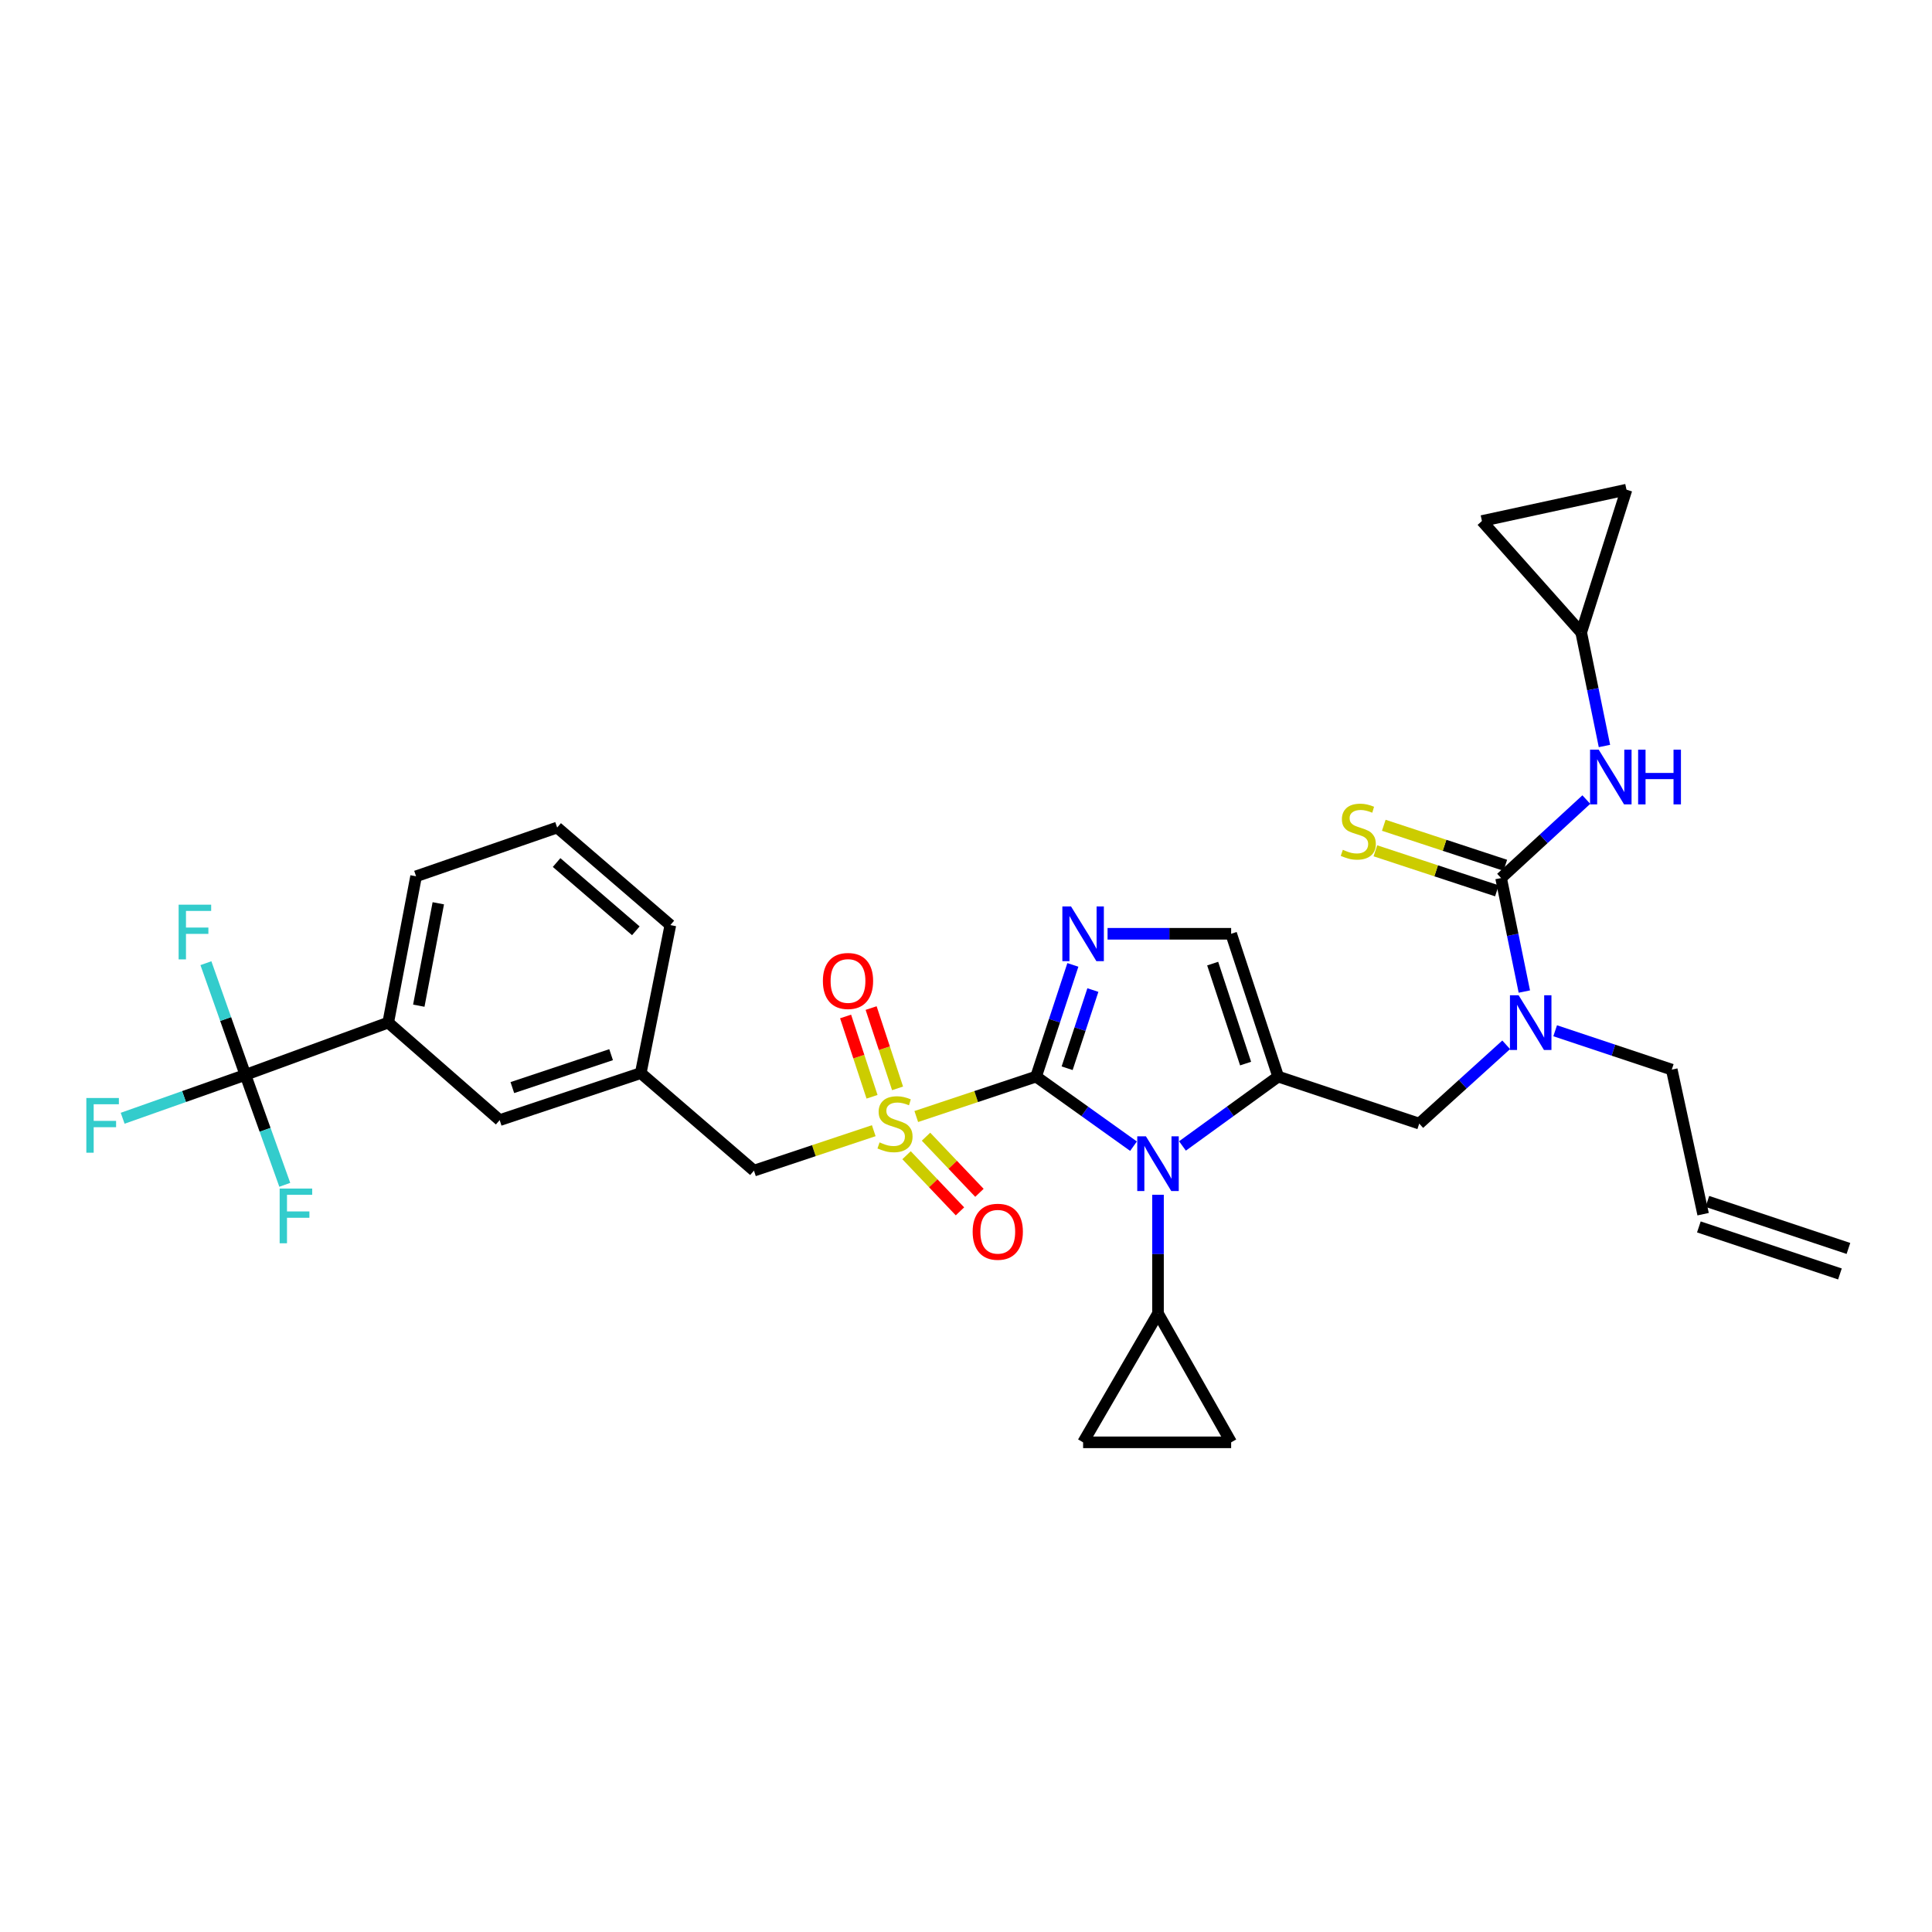 <?xml version='1.0' encoding='iso-8859-1'?>
<svg version='1.1' baseProfile='full'
              xmlns='http://www.w3.org/2000/svg'
                      xmlns:rdkit='http://www.rdkit.org/xml'
                      xmlns:xlink='http://www.w3.org/1999/xlink'
                  xml:space='preserve'
width='1000px' height='1000px' viewBox='0 0 1000 1000'>
<!-- END OF HEADER -->
<rect style='opacity:1.0;fill:#FFFFFF;stroke:none' width='1000' height='1000' x='0' y='0'> </rect>
<path class='bond-0' d='M 779.601,540.791 L 757.098,561.184' style='fill:none;fill-rule:evenodd;stroke:#0000FF;stroke-width:6px;stroke-linecap:butt;stroke-linejoin:miter;stroke-opacity:1' />
<path class='bond-0' d='M 757.098,561.184 L 734.595,581.577' style='fill:none;fill-rule:evenodd;stroke:#000000;stroke-width:6px;stroke-linecap:butt;stroke-linejoin:miter;stroke-opacity:1' />
<path class='bond-1' d='M 788.996,513.225 L 782.98,483.852' style='fill:none;fill-rule:evenodd;stroke:#0000FF;stroke-width:6px;stroke-linecap:butt;stroke-linejoin:miter;stroke-opacity:1' />
<path class='bond-1' d='M 782.98,483.852 L 776.964,454.478' style='fill:none;fill-rule:evenodd;stroke:#000000;stroke-width:6px;stroke-linecap:butt;stroke-linejoin:miter;stroke-opacity:1' />
<path class='bond-2' d='M 804.952,533.516 L 835.127,543.576' style='fill:none;fill-rule:evenodd;stroke:#0000FF;stroke-width:6px;stroke-linecap:butt;stroke-linejoin:miter;stroke-opacity:1' />
<path class='bond-2' d='M 835.127,543.576 L 865.303,553.635' style='fill:none;fill-rule:evenodd;stroke:#000000;stroke-width:6px;stroke-linecap:butt;stroke-linejoin:miter;stroke-opacity:1' />
<path class='bond-3' d='M 818.429,327.372 L 767.05,269.68' style='fill:none;fill-rule:evenodd;stroke:#000000;stroke-width:6px;stroke-linecap:butt;stroke-linejoin:miter;stroke-opacity:1' />
<path class='bond-4' d='M 818.429,327.372 L 841.866,253.452' style='fill:none;fill-rule:evenodd;stroke:#000000;stroke-width:6px;stroke-linecap:butt;stroke-linejoin:miter;stroke-opacity:1' />
<path class='bond-5' d='M 818.429,327.372 L 824.445,356.749' style='fill:none;fill-rule:evenodd;stroke:#000000;stroke-width:6px;stroke-linecap:butt;stroke-linejoin:miter;stroke-opacity:1' />
<path class='bond-5' d='M 824.445,356.749 L 830.461,386.126' style='fill:none;fill-rule:evenodd;stroke:#0000FF;stroke-width:6px;stroke-linecap:butt;stroke-linejoin:miter;stroke-opacity:1' />
<path class='bond-6' d='M 776.964,454.478 L 799.023,434.169' style='fill:none;fill-rule:evenodd;stroke:#000000;stroke-width:6px;stroke-linecap:butt;stroke-linejoin:miter;stroke-opacity:1' />
<path class='bond-6' d='M 799.023,434.169 L 821.082,413.86' style='fill:none;fill-rule:evenodd;stroke:#0000FF;stroke-width:6px;stroke-linecap:butt;stroke-linejoin:miter;stroke-opacity:1' />
<path class='bond-7' d='M 779.139,447.873 L 747.692,437.518' style='fill:none;fill-rule:evenodd;stroke:#000000;stroke-width:6px;stroke-linecap:butt;stroke-linejoin:miter;stroke-opacity:1' />
<path class='bond-7' d='M 747.692,437.518 L 716.246,427.162' style='fill:none;fill-rule:evenodd;stroke:#CCCC00;stroke-width:6px;stroke-linecap:butt;stroke-linejoin:miter;stroke-opacity:1' />
<path class='bond-7' d='M 774.789,461.084 L 743.342,450.729' style='fill:none;fill-rule:evenodd;stroke:#000000;stroke-width:6px;stroke-linecap:butt;stroke-linejoin:miter;stroke-opacity:1' />
<path class='bond-7' d='M 743.342,450.729 L 711.895,440.374' style='fill:none;fill-rule:evenodd;stroke:#CCCC00;stroke-width:6px;stroke-linecap:butt;stroke-linejoin:miter;stroke-opacity:1' />
<path class='bond-8' d='M 767.05,269.68 L 841.866,253.452' style='fill:none;fill-rule:evenodd;stroke:#000000;stroke-width:6px;stroke-linecap:butt;stroke-linejoin:miter;stroke-opacity:1' />
<path class='bond-9' d='M 956.744,646.194 L 883.729,621.861' style='fill:none;fill-rule:evenodd;stroke:#000000;stroke-width:6px;stroke-linecap:butt;stroke-linejoin:miter;stroke-opacity:1' />
<path class='bond-9' d='M 952.347,659.39 L 879.331,635.057' style='fill:none;fill-rule:evenodd;stroke:#000000;stroke-width:6px;stroke-linecap:butt;stroke-linejoin:miter;stroke-opacity:1' />
<path class='bond-10' d='M 881.53,628.459 L 865.303,553.635' style='fill:none;fill-rule:evenodd;stroke:#000000;stroke-width:6px;stroke-linecap:butt;stroke-linejoin:miter;stroke-opacity:1' />
<path class='bond-11' d='M 474.263,577.91 L 505.272,567.577' style='fill:none;fill-rule:evenodd;stroke:#CCCC00;stroke-width:6px;stroke-linecap:butt;stroke-linejoin:miter;stroke-opacity:1' />
<path class='bond-11' d='M 505.272,567.577 L 536.282,557.244' style='fill:none;fill-rule:evenodd;stroke:#000000;stroke-width:6px;stroke-linecap:butt;stroke-linejoin:miter;stroke-opacity:1' />
<path class='bond-12' d='M 452.254,585.246 L 421.249,595.582' style='fill:none;fill-rule:evenodd;stroke:#CCCC00;stroke-width:6px;stroke-linecap:butt;stroke-linejoin:miter;stroke-opacity:1' />
<path class='bond-12' d='M 421.249,595.582 L 390.243,605.918' style='fill:none;fill-rule:evenodd;stroke:#000000;stroke-width:6px;stroke-linecap:butt;stroke-linejoin:miter;stroke-opacity:1' />
<path class='bond-13' d='M 464.575,563.337 L 457.734,542.555' style='fill:none;fill-rule:evenodd;stroke:#CCCC00;stroke-width:6px;stroke-linecap:butt;stroke-linejoin:miter;stroke-opacity:1' />
<path class='bond-13' d='M 457.734,542.555 L 450.892,521.773' style='fill:none;fill-rule:evenodd;stroke:#FF0000;stroke-width:6px;stroke-linecap:butt;stroke-linejoin:miter;stroke-opacity:1' />
<path class='bond-13' d='M 451.364,567.687 L 444.522,546.905' style='fill:none;fill-rule:evenodd;stroke:#CCCC00;stroke-width:6px;stroke-linecap:butt;stroke-linejoin:miter;stroke-opacity:1' />
<path class='bond-13' d='M 444.522,546.905 L 437.68,526.123' style='fill:none;fill-rule:evenodd;stroke:#FF0000;stroke-width:6px;stroke-linecap:butt;stroke-linejoin:miter;stroke-opacity:1' />
<path class='bond-14' d='M 469.229,597.94 L 483.054,612.467' style='fill:none;fill-rule:evenodd;stroke:#CCCC00;stroke-width:6px;stroke-linecap:butt;stroke-linejoin:miter;stroke-opacity:1' />
<path class='bond-14' d='M 483.054,612.467 L 496.878,626.995' style='fill:none;fill-rule:evenodd;stroke:#FF0000;stroke-width:6px;stroke-linecap:butt;stroke-linejoin:miter;stroke-opacity:1' />
<path class='bond-14' d='M 479.305,588.352 L 493.13,602.879' style='fill:none;fill-rule:evenodd;stroke:#CCCC00;stroke-width:6px;stroke-linecap:butt;stroke-linejoin:miter;stroke-opacity:1' />
<path class='bond-14' d='M 493.13,602.879 L 506.954,617.406' style='fill:none;fill-rule:evenodd;stroke:#FF0000;stroke-width:6px;stroke-linecap:butt;stroke-linejoin:miter;stroke-opacity:1' />
<path class='bond-15' d='M 390.243,605.918 L 331.655,555.436' style='fill:none;fill-rule:evenodd;stroke:#000000;stroke-width:6px;stroke-linecap:butt;stroke-linejoin:miter;stroke-opacity:1' />
<path class='bond-16' d='M 200.94,529.294 L 215.367,453.574' style='fill:none;fill-rule:evenodd;stroke:#000000;stroke-width:6px;stroke-linecap:butt;stroke-linejoin:miter;stroke-opacity:1' />
<path class='bond-16' d='M 216.767,520.54 L 226.866,467.536' style='fill:none;fill-rule:evenodd;stroke:#000000;stroke-width:6px;stroke-linecap:butt;stroke-linejoin:miter;stroke-opacity:1' />
<path class='bond-17' d='M 200.94,529.294 L 258.632,579.777' style='fill:none;fill-rule:evenodd;stroke:#000000;stroke-width:6px;stroke-linecap:butt;stroke-linejoin:miter;stroke-opacity:1' />
<path class='bond-18' d='M 200.94,529.294 L 127.02,556.34' style='fill:none;fill-rule:evenodd;stroke:#000000;stroke-width:6px;stroke-linecap:butt;stroke-linejoin:miter;stroke-opacity:1' />
<path class='bond-19' d='M 215.367,453.574 L 288.382,428.337' style='fill:none;fill-rule:evenodd;stroke:#000000;stroke-width:6px;stroke-linecap:butt;stroke-linejoin:miter;stroke-opacity:1' />
<path class='bond-20' d='M 612.043,593.143 L 636.812,575.193' style='fill:none;fill-rule:evenodd;stroke:#0000FF;stroke-width:6px;stroke-linecap:butt;stroke-linejoin:miter;stroke-opacity:1' />
<path class='bond-20' d='M 636.812,575.193 L 661.58,557.244' style='fill:none;fill-rule:evenodd;stroke:#000000;stroke-width:6px;stroke-linecap:butt;stroke-linejoin:miter;stroke-opacity:1' />
<path class='bond-21' d='M 586.704,593.261 L 561.493,575.252' style='fill:none;fill-rule:evenodd;stroke:#0000FF;stroke-width:6px;stroke-linecap:butt;stroke-linejoin:miter;stroke-opacity:1' />
<path class='bond-21' d='M 561.493,575.252 L 536.282,557.244' style='fill:none;fill-rule:evenodd;stroke:#000000;stroke-width:6px;stroke-linecap:butt;stroke-linejoin:miter;stroke-opacity:1' />
<path class='bond-22' d='M 599.383,618.415 L 599.383,649.126' style='fill:none;fill-rule:evenodd;stroke:#0000FF;stroke-width:6px;stroke-linecap:butt;stroke-linejoin:miter;stroke-opacity:1' />
<path class='bond-22' d='M 599.383,649.126 L 599.383,679.838' style='fill:none;fill-rule:evenodd;stroke:#000000;stroke-width:6px;stroke-linecap:butt;stroke-linejoin:miter;stroke-opacity:1' />
<path class='bond-23' d='M 661.58,557.244 L 637.239,483.324' style='fill:none;fill-rule:evenodd;stroke:#000000;stroke-width:6px;stroke-linecap:butt;stroke-linejoin:miter;stroke-opacity:1' />
<path class='bond-23' d='M 644.718,550.506 L 627.679,498.763' style='fill:none;fill-rule:evenodd;stroke:#000000;stroke-width:6px;stroke-linecap:butt;stroke-linejoin:miter;stroke-opacity:1' />
<path class='bond-24' d='M 661.58,557.244 L 734.595,581.577' style='fill:none;fill-rule:evenodd;stroke:#000000;stroke-width:6px;stroke-linecap:butt;stroke-linejoin:miter;stroke-opacity:1' />
<path class='bond-25' d='M 637.239,483.324 L 605.255,483.324' style='fill:none;fill-rule:evenodd;stroke:#000000;stroke-width:6px;stroke-linecap:butt;stroke-linejoin:miter;stroke-opacity:1' />
<path class='bond-25' d='M 605.255,483.324 L 573.271,483.324' style='fill:none;fill-rule:evenodd;stroke:#0000FF;stroke-width:6px;stroke-linecap:butt;stroke-linejoin:miter;stroke-opacity:1' />
<path class='bond-26' d='M 555.313,499.43 L 545.797,528.337' style='fill:none;fill-rule:evenodd;stroke:#0000FF;stroke-width:6px;stroke-linecap:butt;stroke-linejoin:miter;stroke-opacity:1' />
<path class='bond-26' d='M 545.797,528.337 L 536.282,557.244' style='fill:none;fill-rule:evenodd;stroke:#000000;stroke-width:6px;stroke-linecap:butt;stroke-linejoin:miter;stroke-opacity:1' />
<path class='bond-26' d='M 565.67,512.451 L 559.009,532.686' style='fill:none;fill-rule:evenodd;stroke:#0000FF;stroke-width:6px;stroke-linecap:butt;stroke-linejoin:miter;stroke-opacity:1' />
<path class='bond-26' d='M 559.009,532.686 L 552.348,552.921' style='fill:none;fill-rule:evenodd;stroke:#000000;stroke-width:6px;stroke-linecap:butt;stroke-linejoin:miter;stroke-opacity:1' />
<path class='bond-27' d='M 599.383,679.838 L 637.239,746.548' style='fill:none;fill-rule:evenodd;stroke:#000000;stroke-width:6px;stroke-linecap:butt;stroke-linejoin:miter;stroke-opacity:1' />
<path class='bond-28' d='M 599.383,679.838 L 560.615,746.548' style='fill:none;fill-rule:evenodd;stroke:#000000;stroke-width:6px;stroke-linecap:butt;stroke-linejoin:miter;stroke-opacity:1' />
<path class='bond-29' d='M 637.239,746.548 L 560.615,746.548' style='fill:none;fill-rule:evenodd;stroke:#000000;stroke-width:6px;stroke-linecap:butt;stroke-linejoin:miter;stroke-opacity:1' />
<path class='bond-30' d='M 288.382,428.337 L 346.978,478.819' style='fill:none;fill-rule:evenodd;stroke:#000000;stroke-width:6px;stroke-linecap:butt;stroke-linejoin:miter;stroke-opacity:1' />
<path class='bond-30' d='M 288.093,446.447 L 329.11,481.785' style='fill:none;fill-rule:evenodd;stroke:#000000;stroke-width:6px;stroke-linecap:butt;stroke-linejoin:miter;stroke-opacity:1' />
<path class='bond-31' d='M 346.978,478.819 L 331.655,555.436' style='fill:none;fill-rule:evenodd;stroke:#000000;stroke-width:6px;stroke-linecap:butt;stroke-linejoin:miter;stroke-opacity:1' />
<path class='bond-32' d='M 331.655,555.436 L 258.632,579.777' style='fill:none;fill-rule:evenodd;stroke:#000000;stroke-width:6px;stroke-linecap:butt;stroke-linejoin:miter;stroke-opacity:1' />
<path class='bond-32' d='M 316.303,545.891 L 265.187,562.93' style='fill:none;fill-rule:evenodd;stroke:#000000;stroke-width:6px;stroke-linecap:butt;stroke-linejoin:miter;stroke-opacity:1' />
<path class='bond-33' d='M 127.02,556.34 L 95.254,567.575' style='fill:none;fill-rule:evenodd;stroke:#000000;stroke-width:6px;stroke-linecap:butt;stroke-linejoin:miter;stroke-opacity:1' />
<path class='bond-33' d='M 95.254,567.575 L 63.489,578.81' style='fill:none;fill-rule:evenodd;stroke:#33CCCC;stroke-width:6px;stroke-linecap:butt;stroke-linejoin:miter;stroke-opacity:1' />
<path class='bond-34' d='M 127.02,556.34 L 137.212,584.798' style='fill:none;fill-rule:evenodd;stroke:#000000;stroke-width:6px;stroke-linecap:butt;stroke-linejoin:miter;stroke-opacity:1' />
<path class='bond-34' d='M 137.212,584.798 L 147.404,613.256' style='fill:none;fill-rule:evenodd;stroke:#33CCCC;stroke-width:6px;stroke-linecap:butt;stroke-linejoin:miter;stroke-opacity:1' />
<path class='bond-35' d='M 127.02,556.34 L 116.8,527.44' style='fill:none;fill-rule:evenodd;stroke:#000000;stroke-width:6px;stroke-linecap:butt;stroke-linejoin:miter;stroke-opacity:1' />
<path class='bond-35' d='M 116.8,527.44 L 106.58,498.541' style='fill:none;fill-rule:evenodd;stroke:#33CCCC;stroke-width:6px;stroke-linecap:butt;stroke-linejoin:miter;stroke-opacity:1' />
<path  class='atom-0' d='M 786.027 515.134
L 795.307 530.134
Q 796.227 531.614, 797.707 534.294
Q 799.187 536.974, 799.267 537.134
L 799.267 515.134
L 803.027 515.134
L 803.027 543.454
L 799.147 543.454
L 789.187 527.054
Q 788.027 525.134, 786.787 522.934
Q 785.587 520.734, 785.227 520.054
L 785.227 543.454
L 781.547 543.454
L 781.547 515.134
L 786.027 515.134
' fill='#0000FF'/>
<path  class='atom-3' d='M 827.492 388.035
L 836.772 403.035
Q 837.692 404.515, 839.172 407.195
Q 840.652 409.875, 840.732 410.035
L 840.732 388.035
L 844.492 388.035
L 844.492 416.355
L 840.612 416.355
L 830.652 399.955
Q 829.492 398.035, 828.252 395.835
Q 827.052 393.635, 826.692 392.955
L 826.692 416.355
L 823.012 416.355
L 823.012 388.035
L 827.492 388.035
' fill='#0000FF'/>
<path  class='atom-3' d='M 847.892 388.035
L 851.732 388.035
L 851.732 400.075
L 866.212 400.075
L 866.212 388.035
L 870.052 388.035
L 870.052 416.355
L 866.212 416.355
L 866.212 403.275
L 851.732 403.275
L 851.732 416.355
L 847.892 416.355
L 847.892 388.035
' fill='#0000FF'/>
<path  class='atom-4' d='M 695.045 439.857
Q 695.365 439.977, 696.685 440.537
Q 698.005 441.097, 699.445 441.457
Q 700.925 441.777, 702.365 441.777
Q 705.045 441.777, 706.605 440.497
Q 708.165 439.177, 708.165 436.897
Q 708.165 435.337, 707.365 434.377
Q 706.605 433.417, 705.405 432.897
Q 704.205 432.377, 702.205 431.777
Q 699.685 431.017, 698.165 430.297
Q 696.685 429.577, 695.605 428.057
Q 694.565 426.537, 694.565 423.977
Q 694.565 420.417, 696.965 418.217
Q 699.405 416.017, 704.205 416.017
Q 707.485 416.017, 711.205 417.577
L 710.285 420.657
Q 706.885 419.257, 704.325 419.257
Q 701.565 419.257, 700.045 420.417
Q 698.525 421.537, 698.565 423.497
Q 698.565 425.017, 699.325 425.937
Q 700.125 426.857, 701.245 427.377
Q 702.405 427.897, 704.325 428.497
Q 706.885 429.297, 708.405 430.097
Q 709.925 430.897, 711.005 432.537
Q 712.125 434.137, 712.125 436.897
Q 712.125 440.817, 709.485 442.937
Q 706.885 445.017, 702.525 445.017
Q 700.005 445.017, 698.085 444.457
Q 696.205 443.937, 693.965 443.017
L 695.045 439.857
' fill='#CCCC00'/>
<path  class='atom-9' d='M 455.259 591.297
Q 455.579 591.417, 456.899 591.977
Q 458.219 592.537, 459.659 592.897
Q 461.139 593.217, 462.579 593.217
Q 465.259 593.217, 466.819 591.937
Q 468.379 590.617, 468.379 588.337
Q 468.379 586.777, 467.579 585.817
Q 466.819 584.857, 465.619 584.337
Q 464.419 583.817, 462.419 583.217
Q 459.899 582.457, 458.379 581.737
Q 456.899 581.017, 455.819 579.497
Q 454.779 577.977, 454.779 575.417
Q 454.779 571.857, 457.179 569.657
Q 459.619 567.457, 464.419 567.457
Q 467.699 567.457, 471.419 569.017
L 470.499 572.097
Q 467.099 570.697, 464.539 570.697
Q 461.779 570.697, 460.259 571.857
Q 458.739 572.977, 458.779 574.937
Q 458.779 576.457, 459.539 577.377
Q 460.339 578.297, 461.459 578.817
Q 462.619 579.337, 464.539 579.937
Q 467.099 580.737, 468.619 581.537
Q 470.139 582.337, 471.219 583.977
Q 472.339 585.577, 472.339 588.337
Q 472.339 592.257, 469.699 594.377
Q 467.099 596.457, 462.739 596.457
Q 460.219 596.457, 458.299 595.897
Q 456.419 595.377, 454.179 594.457
L 455.259 591.297
' fill='#CCCC00'/>
<path  class='atom-11' d='M 425.925 507.745
Q 425.925 500.945, 429.285 497.145
Q 432.645 493.345, 438.925 493.345
Q 445.205 493.345, 448.565 497.145
Q 451.925 500.945, 451.925 507.745
Q 451.925 514.625, 448.525 518.545
Q 445.125 522.425, 438.925 522.425
Q 432.685 522.425, 429.285 518.545
Q 425.925 514.665, 425.925 507.745
M 438.925 519.225
Q 443.245 519.225, 445.565 516.345
Q 447.925 513.425, 447.925 507.745
Q 447.925 502.185, 445.565 499.385
Q 443.245 496.545, 438.925 496.545
Q 434.605 496.545, 432.245 499.345
Q 429.925 502.145, 429.925 507.745
Q 429.925 513.465, 432.245 516.345
Q 434.605 519.225, 438.925 519.225
' fill='#FF0000'/>
<path  class='atom-12' d='M 503.446 637.549
Q 503.446 630.749, 506.806 626.949
Q 510.166 623.149, 516.446 623.149
Q 522.726 623.149, 526.086 626.949
Q 529.446 630.749, 529.446 637.549
Q 529.446 644.429, 526.046 648.349
Q 522.646 652.229, 516.446 652.229
Q 510.206 652.229, 506.806 648.349
Q 503.446 644.469, 503.446 637.549
M 516.446 649.029
Q 520.766 649.029, 523.086 646.149
Q 525.446 643.229, 525.446 637.549
Q 525.446 631.989, 523.086 629.189
Q 520.766 626.349, 516.446 626.349
Q 512.126 626.349, 509.766 629.149
Q 507.446 631.949, 507.446 637.549
Q 507.446 643.269, 509.766 646.149
Q 512.126 649.029, 516.446 649.029
' fill='#FF0000'/>
<path  class='atom-15' d='M 593.123 588.157
L 602.403 603.157
Q 603.323 604.637, 604.803 607.317
Q 606.283 609.997, 606.363 610.157
L 606.363 588.157
L 610.123 588.157
L 610.123 616.477
L 606.243 616.477
L 596.283 600.077
Q 595.123 598.157, 593.883 595.957
Q 592.683 593.757, 592.323 593.077
L 592.323 616.477
L 588.643 616.477
L 588.643 588.157
L 593.123 588.157
' fill='#0000FF'/>
<path  class='atom-18' d='M 554.355 469.164
L 563.635 484.164
Q 564.555 485.644, 566.035 488.324
Q 567.515 491.004, 567.595 491.164
L 567.595 469.164
L 571.355 469.164
L 571.355 497.484
L 567.475 497.484
L 557.515 481.084
Q 556.355 479.164, 555.115 476.964
Q 553.915 474.764, 553.555 474.084
L 553.555 497.484
L 549.875 497.484
L 549.875 469.164
L 554.355 469.164
' fill='#0000FF'/>
<path  class='atom-29' d='M 44.689 568.321
L 61.529 568.321
L 61.529 571.561
L 48.489 571.561
L 48.489 580.161
L 60.089 580.161
L 60.089 583.441
L 48.489 583.441
L 48.489 596.641
L 44.689 596.641
L 44.689 568.321
' fill='#33CCCC'/>
<path  class='atom-30' d='M 144.749 615.195
L 161.589 615.195
L 161.589 618.435
L 148.549 618.435
L 148.549 627.035
L 160.149 627.035
L 160.149 630.315
L 148.549 630.315
L 148.549 643.515
L 144.749 643.515
L 144.749 615.195
' fill='#33CCCC'/>
<path  class='atom-31' d='M 92.459 468.26
L 109.299 468.26
L 109.299 471.5
L 96.259 471.5
L 96.259 480.1
L 107.859 480.1
L 107.859 483.38
L 96.259 483.38
L 96.259 496.58
L 92.459 496.58
L 92.459 468.26
' fill='#33CCCC'/>
</svg>
